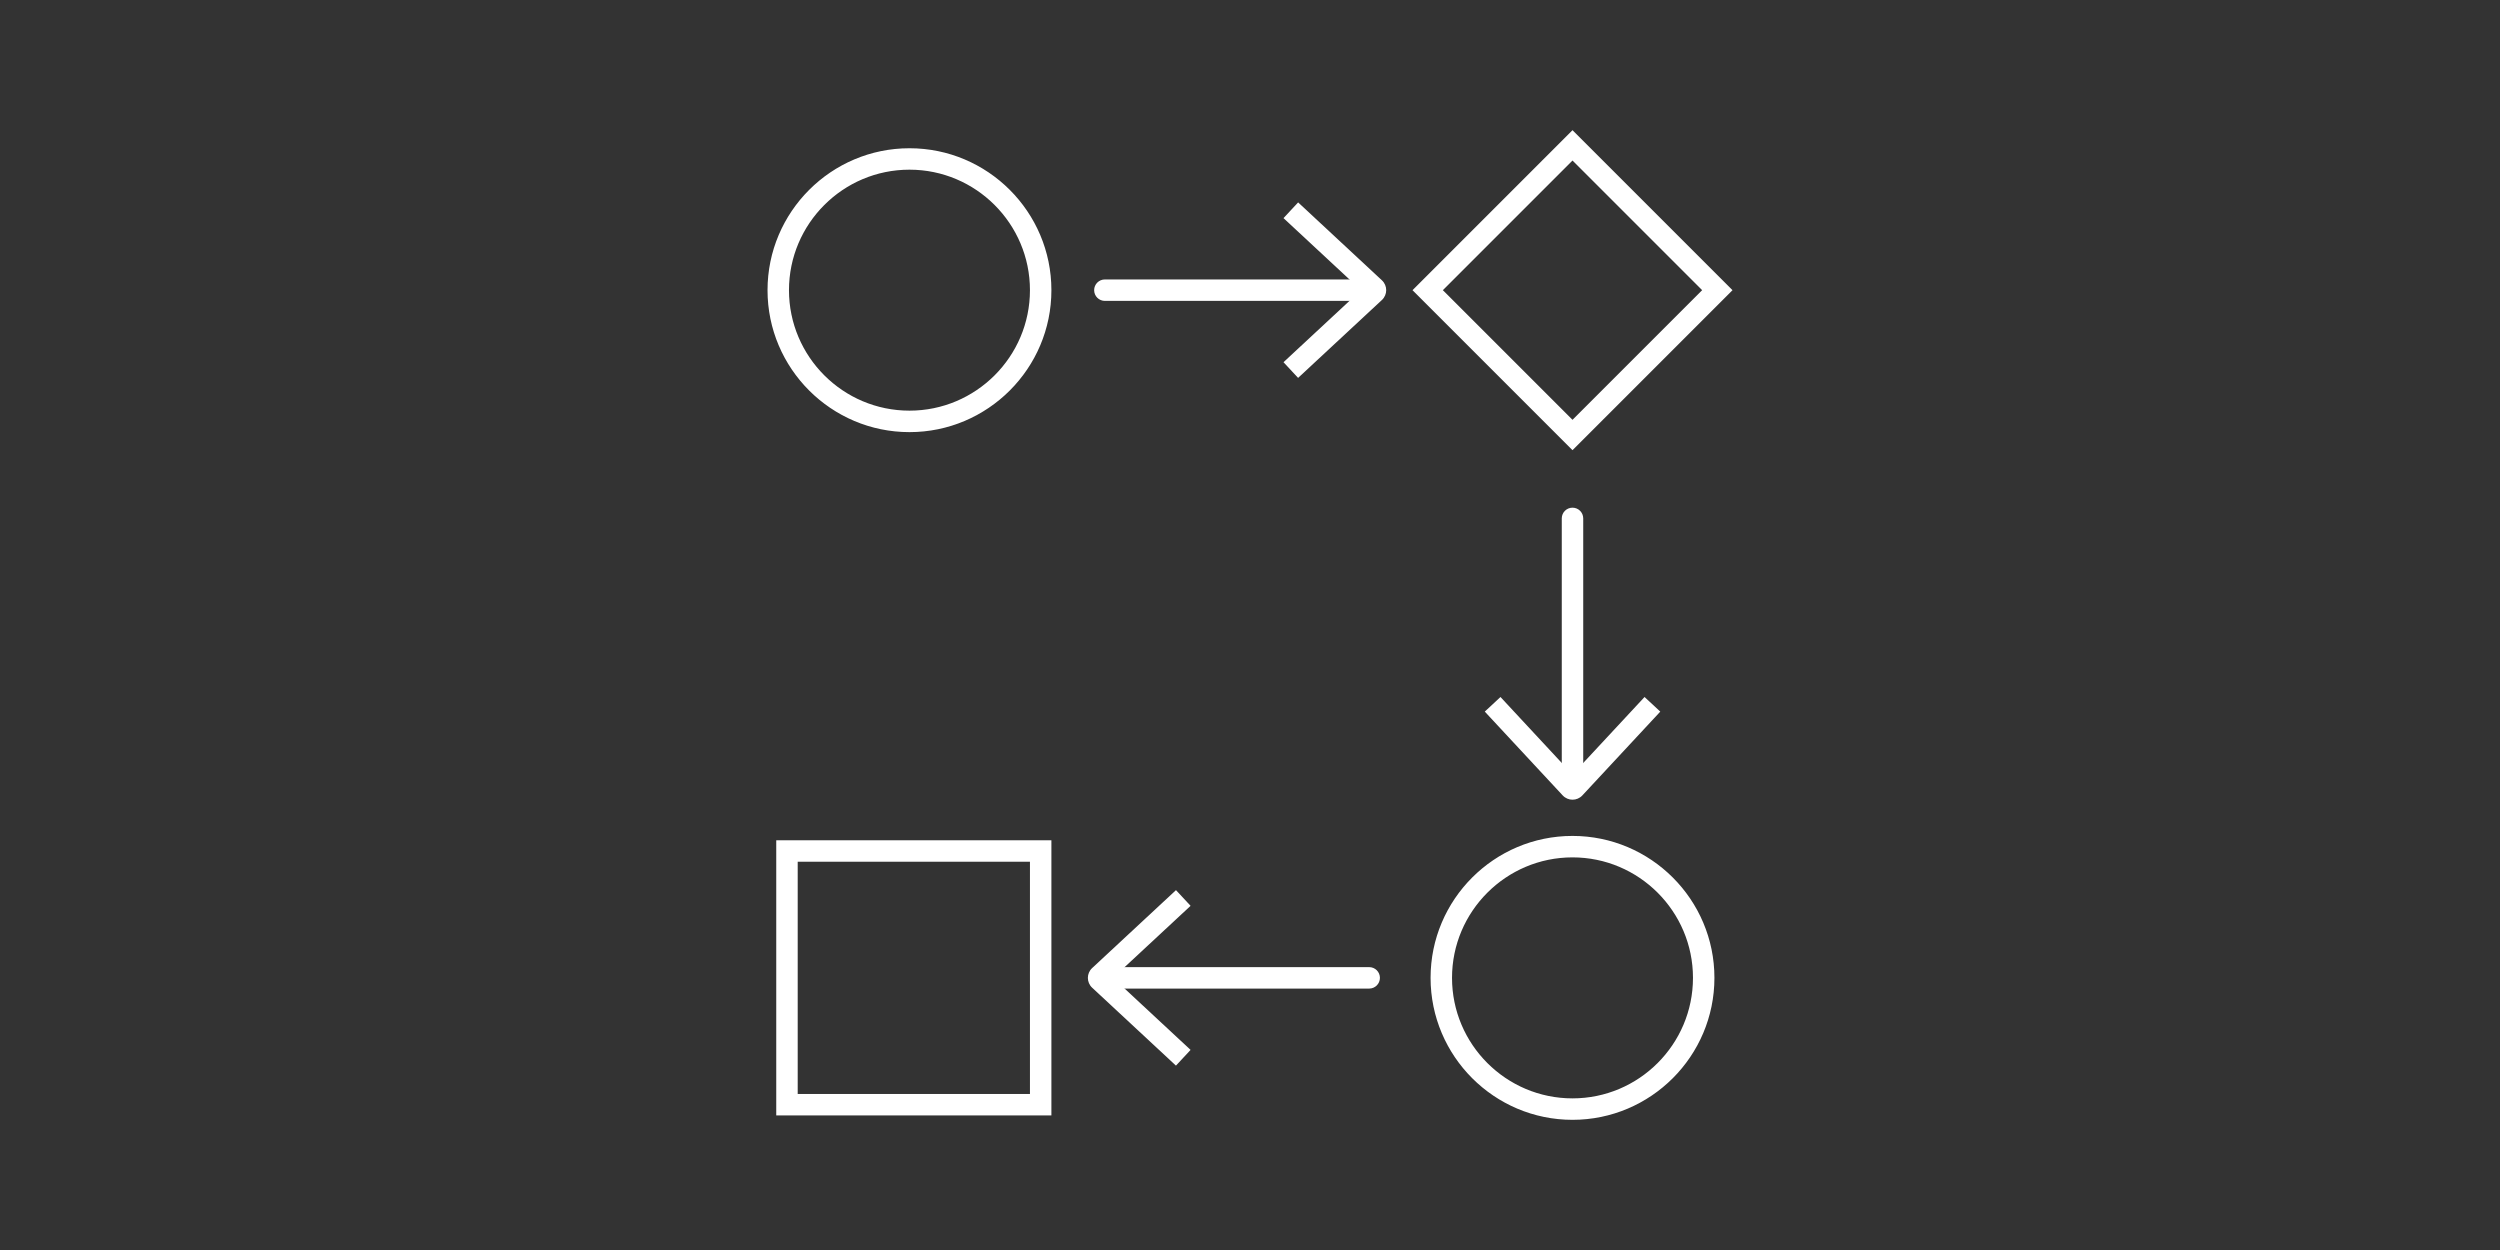 <?xml version="1.0" encoding="UTF-8"?>
<svg xmlns="http://www.w3.org/2000/svg" id="a" viewBox="0 0 100 50">
  <rect x="0" y="0" width="100" height="50" fill="#333333" stroke="none"/>
  <path d="m42.056,44.617h-11.006v-11.006h11.006v11.006Zm-10.148-.858h9.29v-9.29h-9.29v9.29Z" style="fill:#fff;"></path>
  <path d="m62.9,18.007l-6.4-6.4,6.4-6.4,6.4,6.4-6.4,6.4Zm-5.186-6.4l5.186,5.186,5.186-5.186-5.186-5.186-5.186,5.186Z" style="fill:#fff;"></path>
  <path d="m36.379,17.285c-3.131,0-5.678-2.547-5.678-5.677s2.547-5.678,5.678-5.678,5.677,2.547,5.677,5.678-2.547,5.677-5.677,5.677Zm0-10.498c-2.658,0-4.82,2.162-4.82,4.82s2.162,4.819,4.82,4.819,4.819-2.162,4.819-4.819-2.162-4.82-4.819-4.82Z" style="fill:#fff;"></path>
  <path d="m62.9,44.793c-3.131,0-5.677-2.548-5.677-5.679s2.546-5.677,5.677-5.677,5.677,2.546,5.677,5.677-2.546,5.679-5.677,5.679Zm0-10.498c-2.657,0-4.819,2.162-4.819,4.819,0,2.659,2.162,4.821,4.819,4.821s4.819-2.162,4.819-4.821c0-2.657-2.162-4.819-4.819-4.819Z" style="fill:#fff;"></path>
  <path d="m54.768,12.036h-10.573c-.237,0-.429-.192-.429-.429s.192-.429.429-.429h10.573c.236,0,.429.192.429.429s-.193.429-.429.429Z" style="fill:#fff;"></path>
  <path d="m51.925,15.117l-.585-.629,2.677-2.488c.228-.212.228-.574,0-.786l-2.677-2.489.585-.629,3.352,3.117c.228.212.228.574,0,.786l-3.352,3.116Z" style="fill:#fff;"></path>
  <path d="m62.471,31.309v-10.573c0-.237.192-.429.429-.429s.429.192.429.429v10.573c0,.236-.192.429-.429.429s-.429-.193-.429-.429Z" style="fill:#fff;"></path>
  <path d="m59.39,28.465l.629-.585,2.488,2.677c.212.228.574.228.786,0l2.489-2.677.629.585-3.117,3.352c-.212.228-.574.228-.786,0l-3.116-3.352Z" style="fill:#fff;"></path>
  <path d="m44.195,38.685h10.573c.237,0,.429.192.429.429s-.192.429-.429.429h-10.573c-.236,0-.429-.192-.429-.429s.193-.429.429-.429Z" style="fill:#fff;"></path>
  <path d="m47.038,35.604l.585.629-2.677,2.488c-.228.212-.228.574,0,.786l2.677,2.489-.585.629-3.352-3.117c-.228-.212-.228-.574,0-.786l3.352-3.116Z" style="fill:#fff;"></path>
</svg>
